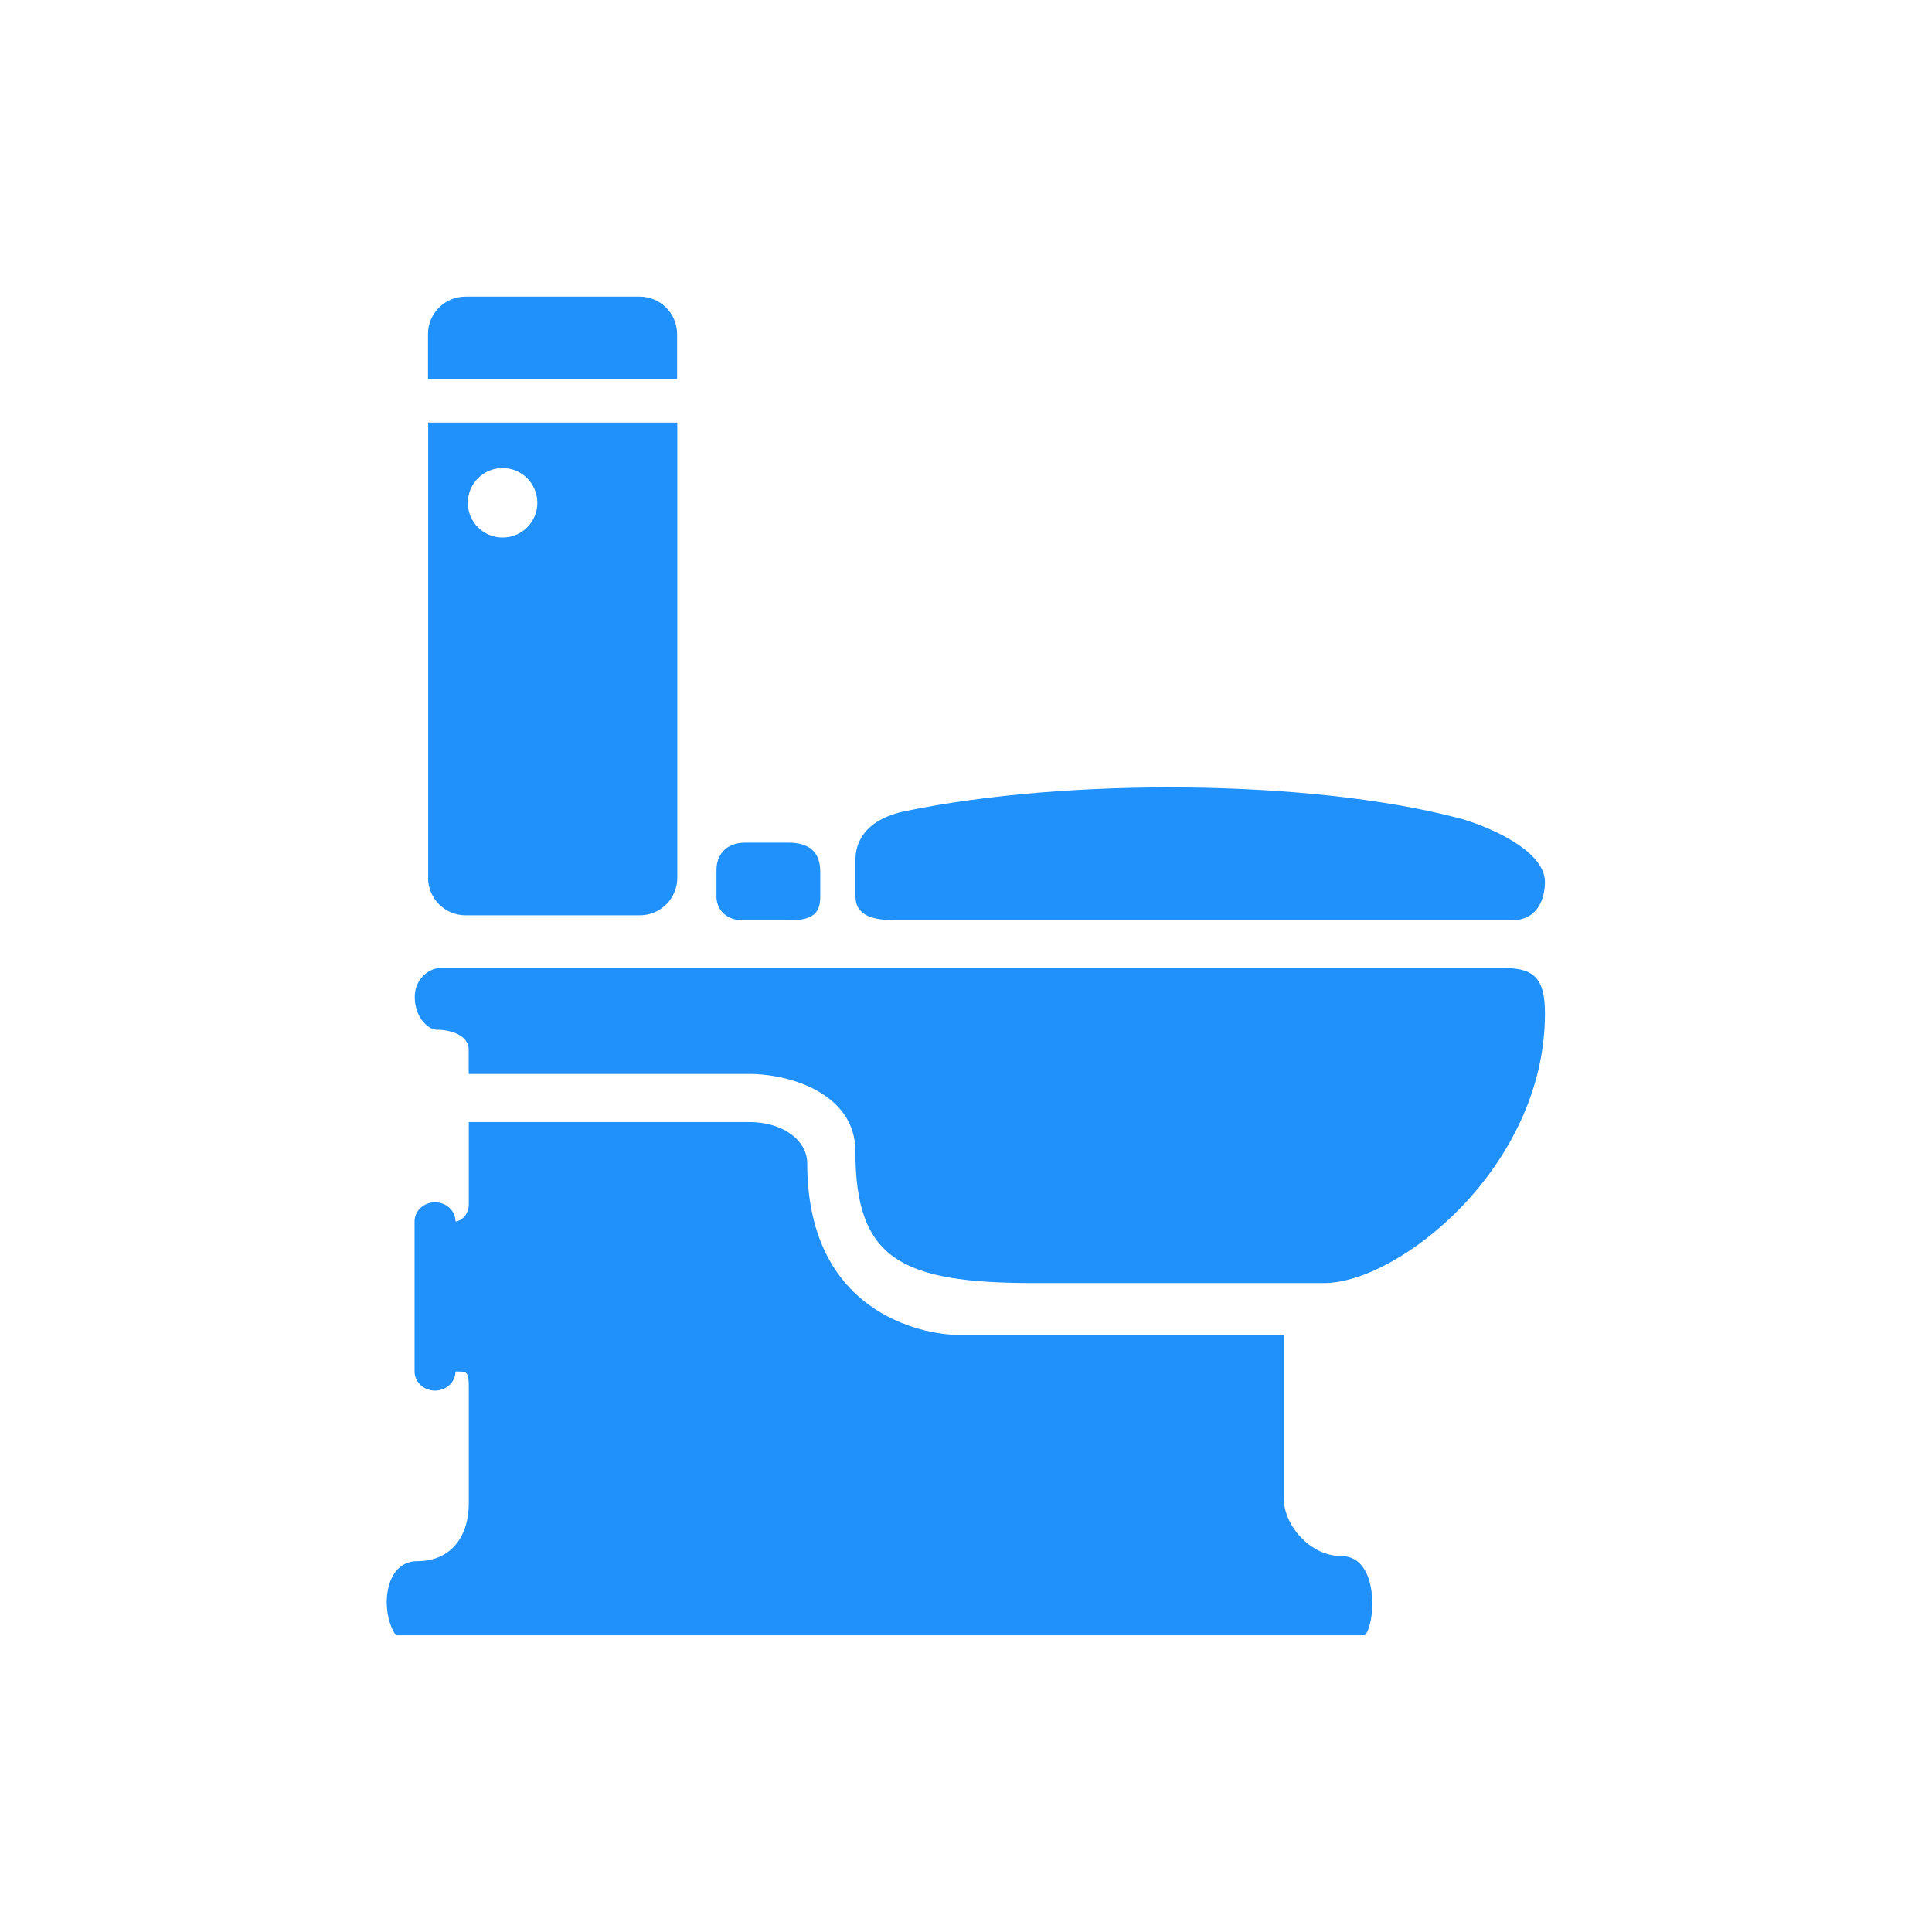 <?xml version="1.0" encoding="UTF-8"?>
<svg id="Second_Row" data-name="Second Row" xmlns="http://www.w3.org/2000/svg" viewBox="0 0 200.16 200.16">
  <defs>
    <style>
      .cls-1 {
        fill: #2090fb;
      }
    </style>
  </defs>
  <path class="cls-1" d="M150.85,84.69c-15.29-3.94-40.3-4.12-57.04-.66-4.45.92-5.18,3.51-5.18,4.99v3.85c0,2.1,2.01,2.47,4.22,2.47h63.79c2.75,0,3.42-2.36,3.42-3.97,0-3.34-6.12-5.89-9.21-6.69Z"/>
  <path class="cls-1" d="M76.99,95.35c1.67,0,3.39,0,4.78,0,2.52,0,3.21-.81,3.21-2.43v-2.61c0-2.13-1.23-3.01-3.32-3.01h-4.43c-2.09,0-3,1.35-3,2.83v2.75c0,1.45,1.11,2.47,2.75,2.47Z"/>
  <path class="cls-1" d="M48.57,116.26v8.48c0,1.18-.87,1.8-1.38,1.8,0-1.09-.95-1.98-2.12-1.98s-2.12.89-2.12,1.98v15.55c0,1.09.95,1.98,2.12,1.98s2.12-.89,2.12-1.98c1.17,0,1.38-.06,1.38,1.65v12c0,3.47-1.87,6-5.34,6s-3.88,5.25-2.22,7.68h100.4c1.12-1.22,1.51-8.21-2.45-8.21-3.25,0-5.95-3.22-5.95-5.92v-17h-34c-1.87,0-15.38-1.25-15.38-17.79,0-2.18-2.26-4.25-6.05-4.25h-29Z"/>
  <path class="cls-1" d="M137.16,132.93c7.75,0,22.9-12.03,22.9-27.92,0-3.34-.9-4.71-4.08-4.71H45.57c-1.08,0-2.6,1.08-2.6,2.98,0,2.26,1.51,3.4,2.25,3.4,1.72,0,3.34.69,3.34,2.06v2.52h29c4.52,0,11.06,2.17,11.06,8,0,11.17,4.66,13.67,18.53,13.67h30Z"/>
  <path class="cls-1" d="M66.27,30.73h-18.04c-2.15,0-3.89,1.74-3.89,3.89v4.67h25.81v-4.67c0-2.15-1.74-3.89-3.89-3.89Z"/>
  <path class="cls-1" d="M44.35,90.94c0,2.15,1.74,3.89,3.89,3.89h18.04c2.15,0,3.89-1.74,3.89-3.89v-47.16h-25.81v47.16ZM52.07,48.49c1.99,0,3.6,1.61,3.6,3.6s-1.61,3.6-3.6,3.6-3.6-1.61-3.6-3.6,1.61-3.6,3.6-3.6Z"/>
</svg>